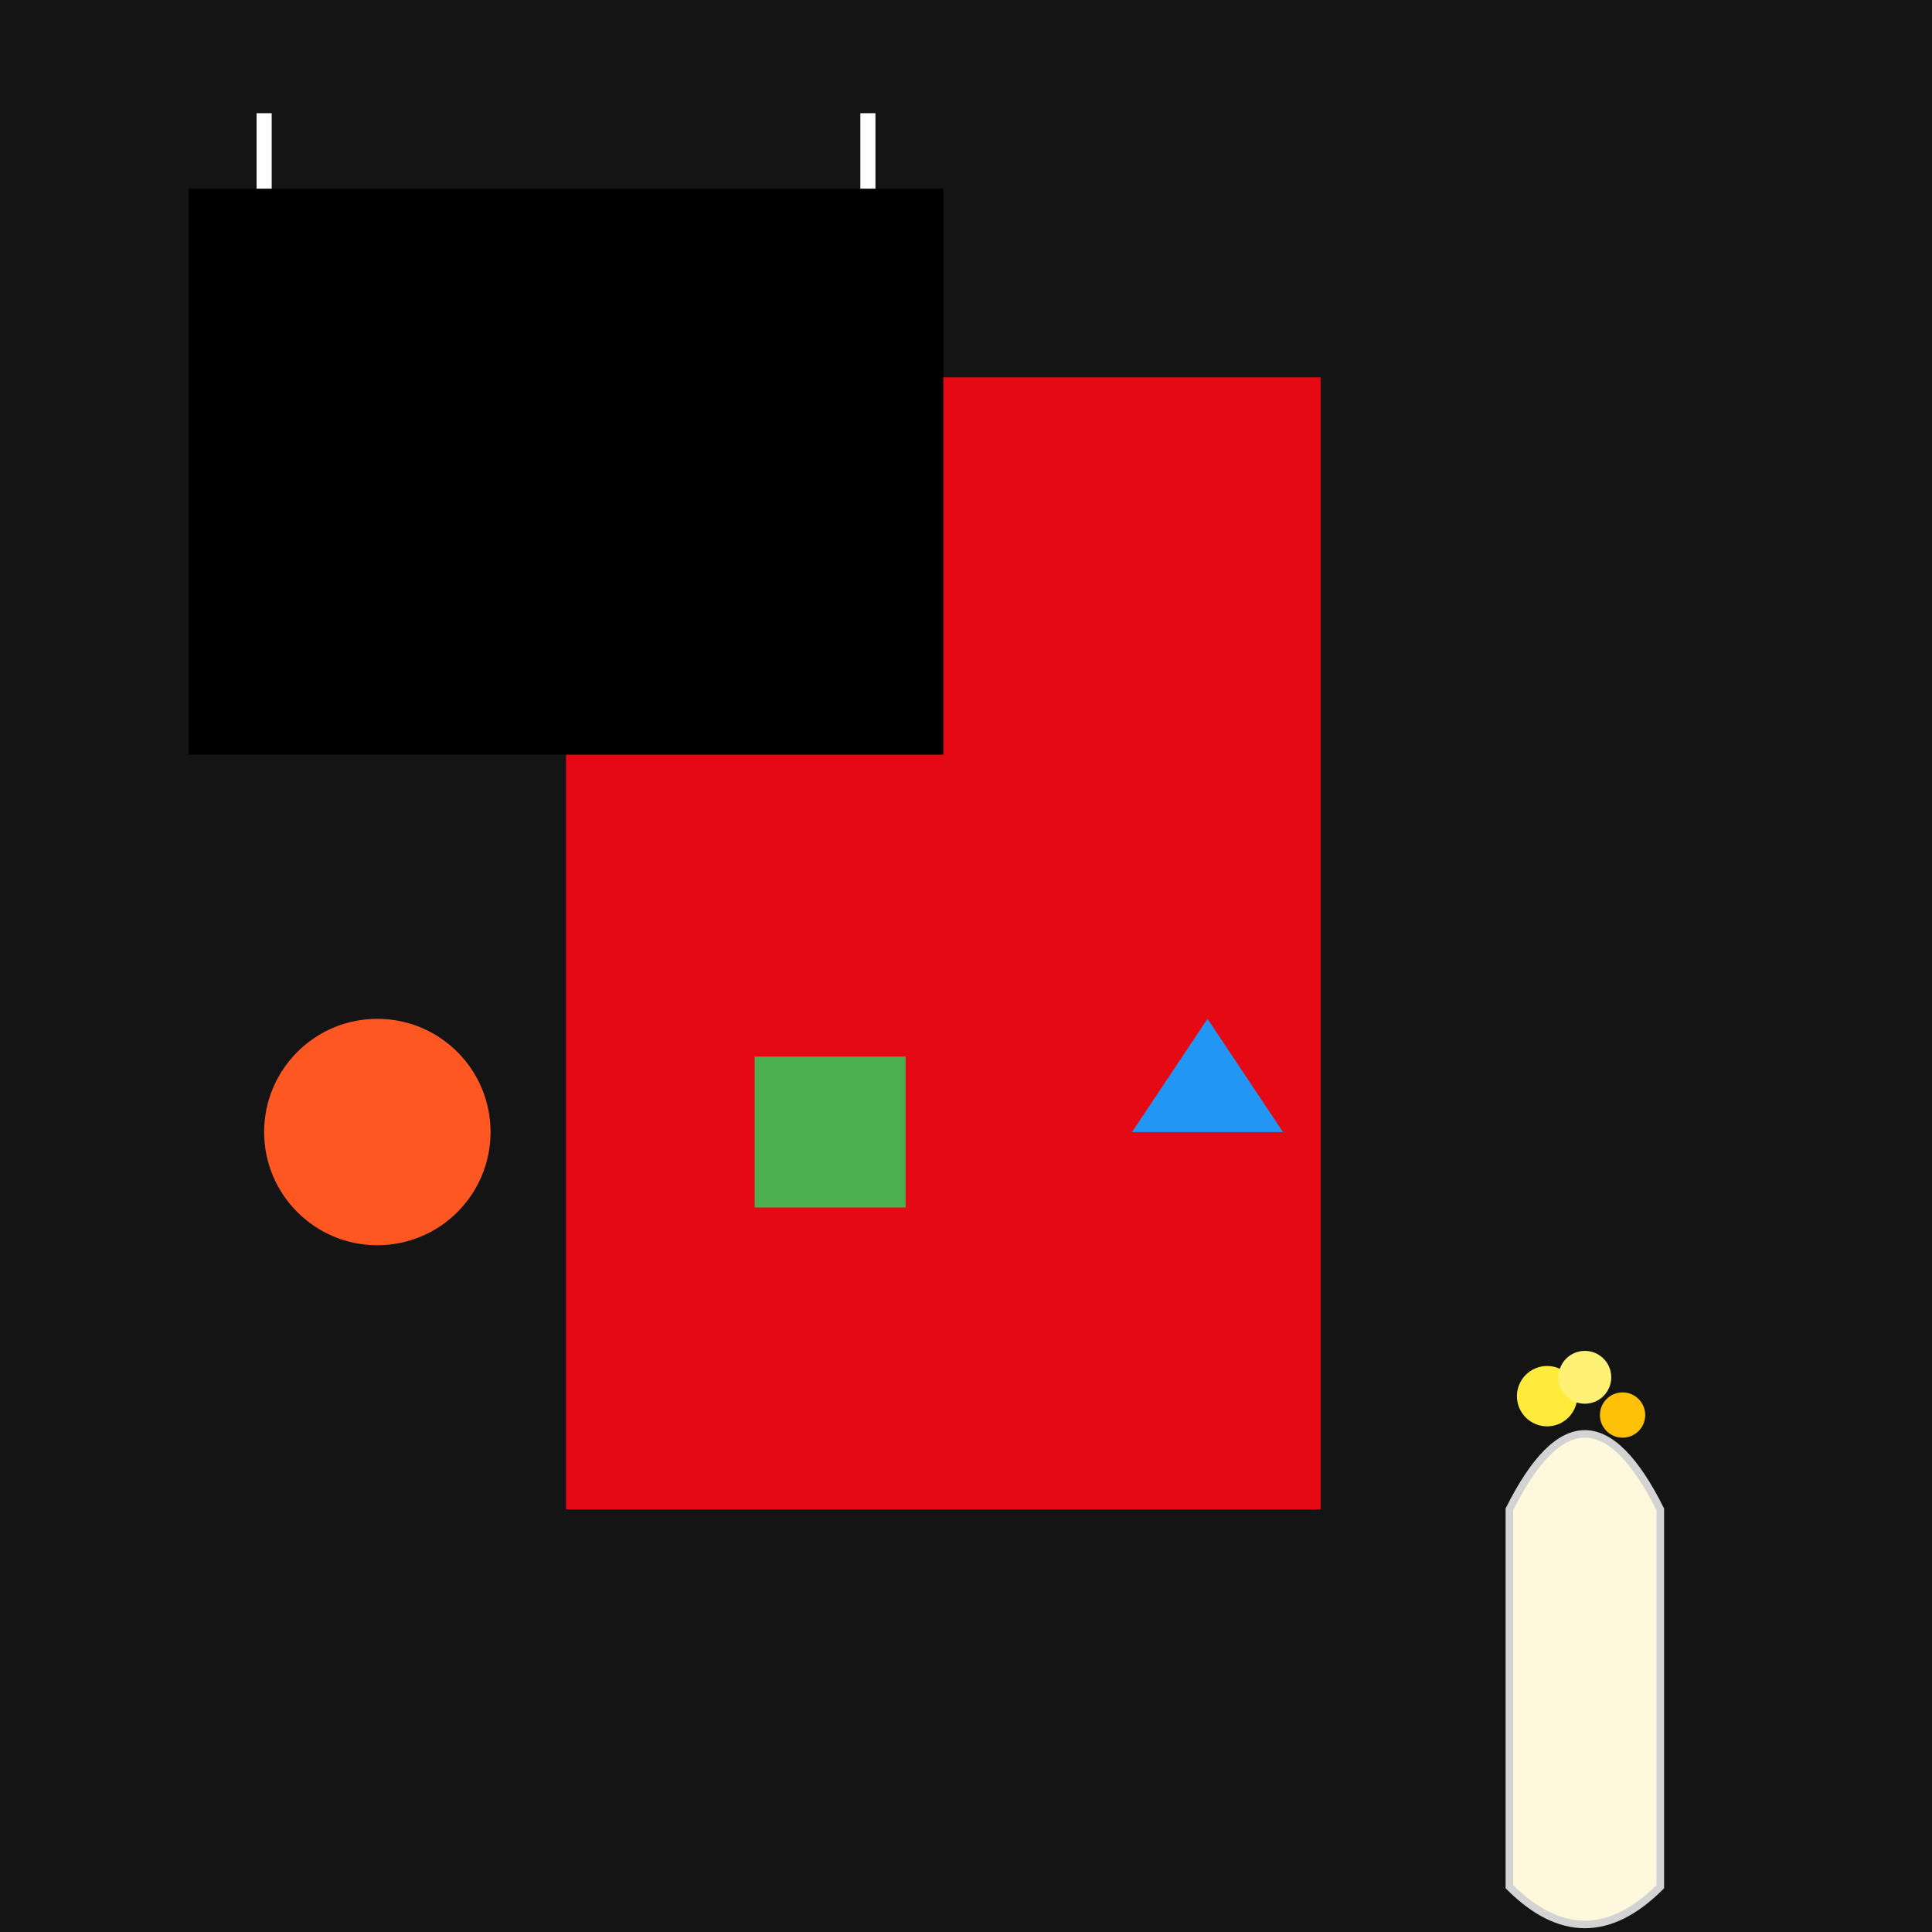 <!--

Generated by DrawGPT.
Free, open source, AI generated images in SVG, PNG, and HTML Canvas format.
https://drawgpt.ai

Created: 2025-01-03T16:33:26+00:00
-->
<svg viewBox="0 0 512 512" xmlns="http://www.w3.org/2000/svg">
  <title>NetFlik Funhouse</title>
  <desc>Welcome to NetFlik Funhouse, where the N dances and the popcorn pops! 🍿😄</desc>
  <!-- Background -->
  <rect id="background" class="background" width="512" height="512" fill="#141414">
    <animate attributeName="fill" values="#141414;#1c1c1c;#141414" dur="5s" repeatCount="indefinite"/>
  </rect>
  <!-- Netflix N -->
  <path id="netflix-n" class="netflix-n" d="M150,100 L350,100 L350,400 L150,400 Z" fill="#e50914">
    <animateTransform attributeName="transform" type="rotate" from="0 250 250" to="360 250 250" dur="5s" repeatCount="indefinite"/>
  </path>
  <!-- Popcorn Bucket -->
  <g id="popcorn-bucket" class="popcorn-bucket" transform="translate(400, 400)">
    <path d="M0,0 Q20,-40 40,0 L40,100 Q20,120 0,100 Z" fill="#fff8dc" stroke="#d3d3d3" stroke-width="2">
      <animate attributeName="y" values="0; -10; 0" dur="2.5s" repeatCount="indefinite" />
    </path>
    <!-- Popcorn Balls -->
    <circle cx="10" cy="-30" r="8" fill="#ffeb3b">
      <animateTransform attributeName="transform" type="scale" values="1;1.2;1" dur="2s" repeatCount="indefinite"/>
    </circle>
    <circle cx="30" cy="-25" r="6" fill="#ffc107">
      <animateTransform attributeName="transform" type="scale" values="1;1.3;1" dur="2s" begin="0.5s" repeatCount="indefinite"/>
    </circle>
    <circle cx="20" cy="-35" r="7" fill="#fff176">
      <animateTransform attributeName="transform" type="scale" values="1;1.1;1" dur="2s" begin="1s" repeatCount="indefinite"/>
    </circle>
  </g>
  <!-- TV Screen -->
  <rect id="tv-screen" class="tv-screen" x="50" y="50" width="200" height="150" fill="#000">
    <animate attributeName="fill" values="#000;#333;#000" dur="5s" repeatCount="indefinite"/>
  </rect>
  <!-- TV Antenna -->
  <line id="antenna-left" class="antenna" x1="70" y1="50" x2="70" y2="30" stroke="#fff" stroke-width="4">
    <animateTransform attributeName="transform" type="rotate" values="-10 70 50;10 70 50;-10 70 50" dur="5s" repeatCount="indefinite"/>
  </line>
  <line id="antenna-right" class="antenna" x1="230" y1="50" x2="230" y2="30" stroke="#fff" stroke-width="4">
    <animateTransform attributeName="transform" type="rotate" values="10 230 50;-10 230 50;10 230 50" dur="5s" repeatCount="indefinite"/>
  </line>
  <!-- Animated Characters -->
  <g id="characters" class="characters">
    <circle cx="100" cy="300" r="30" fill="#ff5722">
      <animateMotion path="M0,0 h50 a25,25 0 1,0 50,0" dur="5s" repeatCount="indefinite"/>
    </circle>
    <rect x="200" y="280" width="40" height="40" fill="#4caf50">
      <animateMotion path="M0,0 v40 a20,20 0 1,1 -40,0" dur="5s" repeatCount="indefinite"/>
    </rect>
    <polygon points="300,300 320,270 340,300" fill="#2196f3">
      <animateMotion path="M0,0 h-60 a30,30 0 1,0 -60,0" dur="5s" repeatCount="indefinite"/>
    </polygon>
  </g>
</svg>